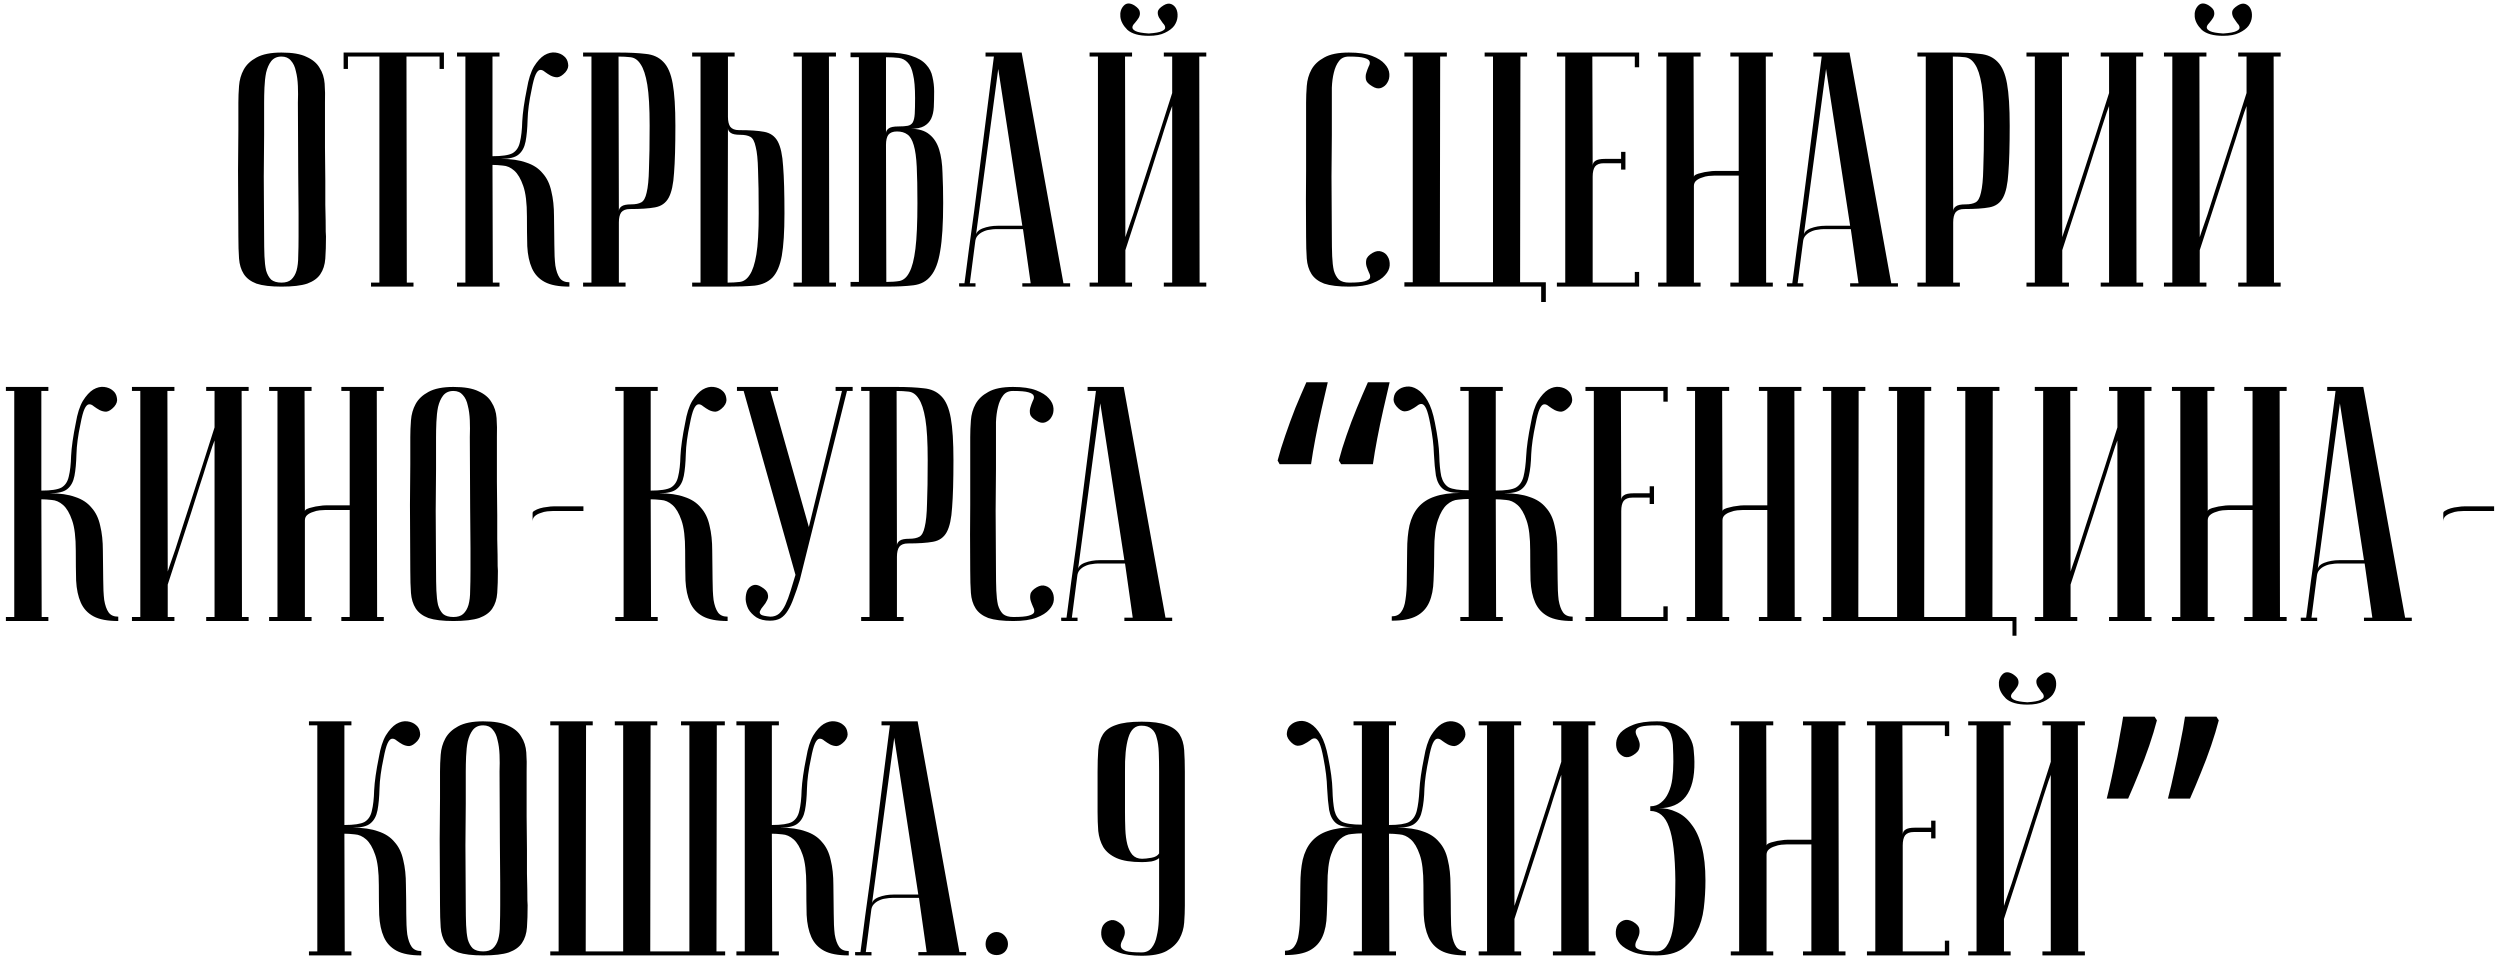 <?xml version="1.0" encoding="UTF-8"?> <svg xmlns="http://www.w3.org/2000/svg" width="314" height="121" viewBox="0 0 314 121" fill="none"> <path d="M29.939 29.7C29.911 26.34 29.897 23.582 29.897 21.426C29.925 19.27 29.939 17.562 29.939 16.302V12.9C29.939 12.228 29.967 11.528 30.023 10.8C30.079 10.044 30.275 9.358 30.611 8.742C30.947 8.126 31.479 7.622 32.207 7.23C32.963 6.81 34.013 6.6 35.357 6.6C36.729 6.6 37.779 6.782 38.507 7.146C39.263 7.482 39.809 7.944 40.145 8.532C40.509 9.092 40.719 9.75 40.775 10.506C40.831 11.262 40.845 12.06 40.817 12.9C40.817 15.028 40.817 16.904 40.817 18.528C40.845 20.124 40.859 21.524 40.859 22.728C40.859 23.904 40.859 24.898 40.859 25.71C40.887 26.522 40.901 27.18 40.901 27.684C40.901 28.888 40.915 29.56 40.943 29.7C40.943 30.764 40.915 31.688 40.859 32.472C40.803 33.256 40.593 33.914 40.229 34.446C39.893 34.95 39.347 35.342 38.591 35.622C37.835 35.874 36.757 36 35.357 36C34.013 36 32.963 35.874 32.207 35.622C31.479 35.342 30.947 34.936 30.611 34.404C30.275 33.872 30.079 33.228 30.023 32.472C29.967 31.688 29.939 30.764 29.939 29.7ZM33.173 29.7C33.173 30.624 33.187 31.45 33.215 32.178C33.243 32.878 33.313 33.48 33.425 33.984C33.565 34.46 33.775 34.838 34.055 35.118C34.363 35.37 34.797 35.496 35.357 35.496C35.889 35.496 36.295 35.37 36.575 35.118C36.883 34.838 37.107 34.46 37.247 33.984C37.387 33.48 37.457 32.878 37.457 32.178C37.485 31.45 37.499 30.624 37.499 29.7V26.844C37.499 25.668 37.485 23.988 37.457 21.804C37.457 19.592 37.443 16.624 37.415 12.9C37.443 12.172 37.443 11.472 37.415 10.8C37.387 10.1 37.303 9.484 37.163 8.952C37.051 8.392 36.841 7.944 36.533 7.608C36.253 7.272 35.861 7.104 35.357 7.104C34.797 7.104 34.363 7.3 34.055 7.692C33.775 8.056 33.565 8.532 33.425 9.12C33.313 9.68 33.243 10.31 33.215 11.01C33.187 11.682 33.173 12.312 33.173 12.9V16.932C33.173 18.304 33.159 20.054 33.131 22.182C33.131 24.282 33.145 26.788 33.173 29.7ZM55.757 6.6V8.658H55.211V7.104H51.053L51.095 35.496H51.935V36H46.601V35.496H47.651V7.104H43.703V8.658H43.157V6.6H55.757ZM66.182 11.136C66.378 9.96 66.672 9.036 67.064 8.364C67.484 7.692 67.918 7.216 68.366 6.936C68.842 6.656 69.304 6.544 69.752 6.6C70.2 6.656 70.564 6.81 70.844 7.062C71.124 7.286 71.292 7.594 71.348 7.986C71.432 8.35 71.32 8.714 71.012 9.078C70.648 9.47 70.312 9.68 70.004 9.708C69.724 9.708 69.444 9.638 69.164 9.498C68.912 9.358 68.674 9.204 68.45 9.036C68.226 8.84 68.016 8.756 67.82 8.784C67.624 8.812 67.442 9.008 67.274 9.372C67.106 9.736 66.938 10.366 66.77 11.262C66.462 12.69 66.294 13.95 66.266 15.042C66.238 16.134 66.154 17.044 66.014 17.772C65.874 18.5 65.58 19.046 65.132 19.41C64.712 19.774 63.97 19.956 62.906 19.956C64.194 19.956 65.258 20.11 66.098 20.418C66.966 20.698 67.652 21.146 68.156 21.762C68.688 22.35 69.052 23.106 69.248 24.03C69.472 24.926 69.584 25.976 69.584 27.18C69.612 28.524 69.626 29.714 69.626 30.75C69.626 31.786 69.668 32.654 69.752 33.354C69.864 34.026 70.046 34.544 70.298 34.908C70.55 35.272 70.956 35.454 71.516 35.454V36C70.172 36 69.136 35.804 68.408 35.412C67.68 35.02 67.148 34.446 66.812 33.69C66.476 32.934 66.28 32.01 66.224 30.918C66.196 29.826 66.182 28.58 66.182 27.18C66.182 25.5 66.028 24.226 65.72 23.358C65.412 22.462 65.034 21.818 64.586 21.426C64.138 21.034 63.662 20.824 63.158 20.796C62.654 20.74 62.22 20.712 61.856 20.712L61.898 35.496H62.738V36H57.404V35.496H58.454V7.104H57.404V6.6H62.738V7.104H61.856V19.62C63.06 19.62 63.9 19.494 64.376 19.242C64.852 18.962 65.16 18.5 65.3 17.856C65.468 17.184 65.566 16.316 65.594 15.252C65.65 14.16 65.846 12.788 66.182 11.136ZM77.688 7.104L77.73 26.508C77.73 26.284 77.842 26.088 78.066 25.92C78.29 25.752 78.696 25.668 79.284 25.668C79.816 25.668 80.236 25.584 80.544 25.416C80.852 25.248 81.076 24.842 81.216 24.198C81.384 23.526 81.482 22.532 81.51 21.216C81.566 19.9 81.594 18.094 81.594 15.798C81.594 13.53 81.496 11.808 81.3 10.632C81.104 9.456 80.824 8.602 80.46 8.07C80.124 7.538 79.704 7.244 79.2 7.188C78.724 7.132 78.22 7.104 77.688 7.104ZM77.688 6.6C79.032 6.6 80.166 6.656 81.09 6.768C82.014 6.852 82.756 7.188 83.316 7.776C83.876 8.336 84.268 9.246 84.492 10.506C84.716 11.738 84.828 13.502 84.828 15.798C84.828 18.346 84.772 20.32 84.66 21.72C84.576 23.12 84.352 24.156 83.988 24.828C83.624 25.5 83.05 25.906 82.266 26.046C81.51 26.186 80.46 26.256 79.116 26.256C78.612 26.256 78.248 26.396 78.024 26.676C77.828 26.956 77.73 27.376 77.73 27.936V35.496H78.57V36H73.236V35.496H74.286V7.104H73.236V6.6H77.688ZM99.662 7.104V6.6H104.996V7.104H104.114L104.156 35.496H104.996V36H99.662V35.496H100.712V7.104H99.662ZM86.936 36V35.496H87.986V7.104H86.936V6.6H92.269V7.104H91.43V14.664C91.43 15.224 91.528 15.644 91.724 15.924C91.948 16.204 92.311 16.344 92.816 16.344C94.159 16.344 95.21 16.414 95.966 16.554C96.749 16.694 97.323 17.1 97.688 17.772C98.052 18.444 98.275 19.48 98.359 20.88C98.472 22.28 98.528 24.254 98.528 26.802C98.528 29.098 98.415 30.876 98.192 32.136C97.968 33.368 97.576 34.278 97.016 34.866C96.456 35.426 95.713 35.762 94.79 35.874C93.865 35.958 92.731 36 91.388 36H86.936ZM91.388 35.496C91.919 35.496 92.424 35.468 92.9 35.412C93.403 35.356 93.823 35.062 94.159 34.53C94.523 33.998 94.803 33.144 94.999 31.968C95.195 30.792 95.293 29.07 95.293 26.802C95.293 24.506 95.266 22.7 95.21 21.384C95.181 20.068 95.084 19.088 94.915 18.444C94.775 17.772 94.552 17.352 94.243 17.184C93.936 17.016 93.516 16.932 92.984 16.932C92.395 16.932 91.99 16.848 91.766 16.68C91.541 16.512 91.43 16.316 91.43 16.092L91.388 35.496ZM111.322 35.412C111.966 35.412 112.526 35.37 113.002 35.286C113.506 35.174 113.912 34.81 114.22 34.194C114.556 33.578 114.808 32.598 114.976 31.254C115.144 29.91 115.228 27.992 115.228 25.5C115.228 23.624 115.2 22.112 115.144 20.964C115.088 19.788 114.962 18.878 114.766 18.234C114.57 17.562 114.304 17.114 113.968 16.89C113.632 16.638 113.198 16.512 112.666 16.512C112.162 16.512 111.798 16.652 111.574 16.932C111.378 17.212 111.28 17.632 111.28 18.192L111.322 35.412ZM106.828 6.6H111.28C112.624 6.6 113.688 6.74 114.472 7.02C115.284 7.272 115.9 7.636 116.32 8.112C116.74 8.56 117.006 9.078 117.118 9.666C117.258 10.254 117.328 10.856 117.328 11.472C117.328 12.2 117.314 12.858 117.286 13.446C117.258 14.006 117.146 14.496 116.95 14.916C116.754 15.308 116.46 15.616 116.068 15.84C115.676 16.064 115.116 16.176 114.388 16.176C115.396 16.176 116.18 16.414 116.74 16.89C117.3 17.338 117.706 17.968 117.958 18.78C118.21 19.592 118.35 20.572 118.378 21.72C118.434 22.868 118.462 24.128 118.462 25.5C118.462 28.104 118.336 30.12 118.084 31.548C117.86 32.948 117.468 33.984 116.908 34.656C116.376 35.328 115.648 35.72 114.724 35.832C113.828 35.944 112.694 36 111.322 36H106.828V35.412H107.878V7.188H106.828V6.6ZM111.28 16.722C111.28 16.498 111.392 16.302 111.616 16.134C111.84 15.966 112.246 15.882 112.834 15.882C113.338 15.882 113.73 15.854 114.01 15.798C114.29 15.742 114.5 15.602 114.64 15.378C114.78 15.126 114.864 14.762 114.892 14.286C114.92 13.81 114.934 13.152 114.934 12.312C114.934 11.024 114.85 10.044 114.682 9.372C114.542 8.672 114.318 8.168 114.01 7.86C113.702 7.524 113.324 7.328 112.876 7.272C112.428 7.216 111.896 7.188 111.28 7.188V16.722ZM128.403 28.356L125.379 8.658L122.565 29.658C122.565 29.238 122.845 28.916 123.405 28.692C123.993 28.468 124.623 28.356 125.295 28.356H128.403ZM128.487 28.776H125.127C124.875 28.776 124.595 28.804 124.287 28.86C124.007 28.888 123.727 28.972 123.447 29.112C123.195 29.224 122.971 29.392 122.775 29.616C122.607 29.812 122.509 30.078 122.481 30.414L121.809 35.58H122.523V36C122.439 36 122.271 36 122.019 36C121.795 36 121.571 36 121.347 36C121.123 36 120.927 36 120.759 36C120.563 36 120.465 35.986 120.465 35.958V35.58H121.137C121.137 35.552 121.193 35.132 121.305 34.32C121.417 33.48 121.557 32.402 121.725 31.086C121.921 29.742 122.131 28.216 122.355 26.508C122.579 24.8 122.803 23.064 123.027 21.3C123.559 17.128 124.161 12.396 124.833 7.104H123.783V6.6H128.319L133.569 35.58H134.409V36H128.403V35.58H129.453L128.487 28.776ZM144.286 4.206C145.098 4.15 145.644 4.052 145.924 3.912C146.232 3.772 146.372 3.618 146.344 3.45C146.344 3.282 146.246 3.1 146.05 2.904C145.882 2.68 145.728 2.456 145.588 2.232C145.448 1.98 145.392 1.728 145.42 1.476C145.448 1.224 145.686 0.958 146.134 0.678C146.498 0.454 146.82 0.398 147.1 0.51C147.38 0.622 147.59 0.818 147.73 1.098C147.87 1.378 147.926 1.714 147.898 2.106C147.87 2.498 147.73 2.876 147.478 3.24C147.226 3.576 146.834 3.87 146.302 4.122C145.798 4.374 145.126 4.5 144.286 4.5C143.054 4.5 142.158 4.248 141.598 3.744C141.066 3.212 140.772 2.666 140.716 2.106C140.66 1.546 140.8 1.084 141.136 0.72C141.472 0.356 141.92 0.342 142.48 0.678C142.9 0.958 143.124 1.224 143.152 1.476C143.208 1.728 143.166 1.98 143.026 2.232C142.886 2.456 142.718 2.68 142.522 2.904C142.326 3.1 142.228 3.282 142.228 3.45C142.228 3.618 142.368 3.772 142.648 3.912C142.928 4.052 143.474 4.15 144.286 4.206ZM147.226 13.32C147.226 13.32 147.128 13.586 146.932 14.118C146.764 14.622 146.54 15.308 146.26 16.176C146.008 17.016 145.7 17.982 145.336 19.074C145 20.166 144.65 21.272 144.286 22.392C143.418 25.052 142.438 28.062 141.346 31.422V35.496H142.186V36H136.852V35.496H137.902V7.104H136.852V6.6H142.186V7.104H141.304L141.346 29.784C141.346 29.784 141.43 29.532 141.598 29.028C141.794 28.496 142.032 27.81 142.312 26.97C142.592 26.102 142.9 25.136 143.236 24.072C143.6 22.98 143.964 21.86 144.328 20.712C145.196 18.052 146.162 15.042 147.226 11.682V7.104H146.176V6.6H151.51V7.104H150.628L150.67 35.496H151.51V36H146.176V35.496H147.226V13.32ZM169.463 35.496C170.387 35.496 171.031 35.44 171.395 35.328C171.787 35.216 172.011 35.076 172.067 34.908C172.123 34.712 172.081 34.488 171.941 34.236C171.829 33.984 171.731 33.732 171.647 33.48C171.563 33.2 171.549 32.92 171.605 32.64C171.661 32.332 171.927 32.038 172.403 31.758C172.795 31.534 173.159 31.478 173.495 31.59C173.859 31.702 174.125 31.912 174.293 32.22C174.489 32.528 174.573 32.906 174.545 33.354C174.517 33.774 174.321 34.18 173.957 34.572C173.621 34.964 173.089 35.3 172.361 35.58C171.633 35.86 170.667 36 169.463 36C168.119 36 167.069 35.874 166.313 35.622C165.585 35.342 165.053 34.936 164.717 34.404C164.381 33.872 164.185 33.228 164.129 32.472C164.073 31.688 164.045 30.764 164.045 29.7C164.017 26.34 164.017 23.582 164.045 21.426C164.045 19.27 164.045 17.562 164.045 16.302V12.9C164.045 12.228 164.073 11.528 164.129 10.8C164.185 10.044 164.381 9.358 164.717 8.742C165.053 8.126 165.585 7.622 166.313 7.23C167.041 6.81 168.077 6.6 169.421 6.6C170.625 6.6 171.591 6.74 172.319 7.02C173.047 7.3 173.579 7.636 173.915 8.028C174.279 8.42 174.475 8.84 174.503 9.288C174.531 9.708 174.447 10.072 174.251 10.38C174.083 10.688 173.817 10.912 173.453 11.052C173.117 11.164 172.753 11.094 172.361 10.842C171.885 10.562 171.619 10.282 171.563 10.002C171.507 9.694 171.521 9.414 171.605 9.162C171.689 8.882 171.787 8.616 171.899 8.364C172.039 8.112 172.081 7.902 172.025 7.734C171.969 7.538 171.745 7.384 171.353 7.272C170.989 7.16 170.345 7.104 169.421 7.104C168.861 7.104 168.441 7.3 168.161 7.692C167.881 8.056 167.671 8.532 167.531 9.12C167.391 9.68 167.307 10.31 167.279 11.01C167.279 11.682 167.279 12.312 167.279 12.9V16.932C167.279 18.304 167.265 20.054 167.237 22.182C167.237 24.282 167.251 26.788 167.279 29.7C167.279 30.624 167.293 31.45 167.321 32.178C167.349 32.878 167.419 33.48 167.531 33.984C167.671 34.46 167.881 34.838 168.161 35.118C168.469 35.37 168.903 35.496 169.463 35.496ZM176.391 36V35.454H177.441V7.104H176.391V6.6H181.725V7.104H180.885L180.843 35.454H187.521V7.104H186.471V6.6H191.805V7.104H190.965L190.923 35.454H194.157V37.932H193.569V36H176.391ZM205.877 6.6V8.448H205.331V7.104H199.997L200.039 20.838C200.039 20.558 200.151 20.348 200.375 20.208C200.599 20.04 201.005 19.956 201.593 19.956H203.609V19.074H204.155V21.3H203.609V20.502H201.425C200.921 20.502 200.557 20.642 200.333 20.922C200.137 21.202 200.039 21.622 200.039 22.182V35.496H205.331V34.152H205.877V36H195.545V35.496H196.595V7.104H195.545V6.6H205.877ZM218.382 22.056H215.316C215.148 22.056 214.91 22.07 214.602 22.098C214.322 22.126 214.042 22.196 213.762 22.308C213.482 22.392 213.244 22.518 213.048 22.686C212.852 22.854 212.754 23.078 212.754 23.358V35.496H213.594V36H208.26V35.496H209.31V7.104H208.26V6.6H213.594V7.104H212.712L212.754 22.224C212.754 22.112 212.838 22.014 213.006 21.93C213.174 21.846 213.398 21.776 213.678 21.72C213.958 21.636 214.252 21.58 214.56 21.552C214.868 21.496 215.176 21.468 215.484 21.468H218.382V7.104H217.332V6.6H222.666V7.104H221.784L221.826 35.496H222.666V36H217.332V35.496H218.382V22.056ZM232.377 28.356L229.353 8.658L226.539 29.658C226.539 29.238 226.819 28.916 227.379 28.692C227.967 28.468 228.597 28.356 229.269 28.356H232.377ZM232.461 28.776H229.101C228.849 28.776 228.569 28.804 228.261 28.86C227.981 28.888 227.701 28.972 227.421 29.112C227.169 29.224 226.945 29.392 226.749 29.616C226.581 29.812 226.483 30.078 226.455 30.414L225.783 35.58H226.497V36C226.413 36 226.245 36 225.993 36C225.769 36 225.545 36 225.321 36C225.097 36 224.901 36 224.733 36C224.537 36 224.439 35.986 224.439 35.958V35.58H225.111C225.111 35.552 225.167 35.132 225.279 34.32C225.391 33.48 225.531 32.402 225.699 31.086C225.895 29.742 226.105 28.216 226.329 26.508C226.553 24.8 226.777 23.064 227.001 21.3C227.533 17.128 228.135 12.396 228.807 7.104H227.757V6.6H232.293L237.543 35.58H238.383V36H232.377V35.58H233.427L232.461 28.776ZM245.278 7.104L245.32 26.508C245.32 26.284 245.432 26.088 245.656 25.92C245.88 25.752 246.286 25.668 246.874 25.668C247.406 25.668 247.826 25.584 248.134 25.416C248.442 25.248 248.666 24.842 248.806 24.198C248.974 23.526 249.072 22.532 249.1 21.216C249.156 19.9 249.184 18.094 249.184 15.798C249.184 13.53 249.086 11.808 248.89 10.632C248.694 9.456 248.414 8.602 248.05 8.07C247.714 7.538 247.294 7.244 246.79 7.188C246.314 7.132 245.81 7.104 245.278 7.104ZM245.278 6.6C246.622 6.6 247.756 6.656 248.68 6.768C249.604 6.852 250.346 7.188 250.906 7.776C251.466 8.336 251.858 9.246 252.082 10.506C252.306 11.738 252.418 13.502 252.418 15.798C252.418 18.346 252.362 20.32 252.25 21.72C252.166 23.12 251.942 24.156 251.578 24.828C251.214 25.5 250.64 25.906 249.856 26.046C249.1 26.186 248.05 26.256 246.706 26.256C246.202 26.256 245.838 26.396 245.614 26.676C245.418 26.956 245.32 27.376 245.32 27.936V35.496H246.16V36H240.826V35.496H241.876V7.104H240.826V6.6H245.278ZM264.899 13.32C264.899 13.32 264.801 13.586 264.605 14.118C264.437 14.622 264.213 15.308 263.933 16.176C263.681 17.016 263.373 17.982 263.009 19.074C262.673 20.166 262.323 21.272 261.959 22.392C261.091 25.052 260.111 28.062 259.019 31.422V35.496H259.859V36H254.525V35.496H255.575V7.104H254.525V6.6H259.859V7.104H258.977L259.019 29.784C259.019 29.784 259.103 29.532 259.271 29.028C259.467 28.496 259.705 27.81 259.985 26.97C260.265 26.102 260.573 25.136 260.909 24.072C261.273 22.98 261.637 21.86 262.001 20.712C262.869 18.052 263.835 15.042 264.899 11.682V7.104H263.849V6.6H269.183V7.104H268.301L268.343 35.496H269.183V36H263.849V35.496H264.899V13.32ZM279.227 4.206C280.039 4.15 280.585 4.052 280.865 3.912C281.173 3.772 281.313 3.618 281.285 3.45C281.285 3.282 281.187 3.1 280.991 2.904C280.823 2.68 280.669 2.456 280.529 2.232C280.389 1.98 280.333 1.728 280.361 1.476C280.389 1.224 280.627 0.958 281.075 0.678C281.439 0.454 281.761 0.398 282.041 0.51C282.321 0.622 282.531 0.818 282.671 1.098C282.811 1.378 282.867 1.714 282.839 2.106C282.811 2.498 282.671 2.876 282.419 3.24C282.167 3.576 281.775 3.87 281.243 4.122C280.739 4.374 280.067 4.5 279.227 4.5C277.995 4.5 277.099 4.248 276.539 3.744C276.007 3.212 275.713 2.666 275.657 2.106C275.601 1.546 275.741 1.084 276.077 0.72C276.413 0.356 276.861 0.342 277.421 0.678C277.841 0.958 278.065 1.224 278.093 1.476C278.149 1.728 278.107 1.98 277.967 2.232C277.827 2.456 277.659 2.68 277.463 2.904C277.267 3.1 277.169 3.282 277.169 3.45C277.169 3.618 277.309 3.772 277.589 3.912C277.869 4.052 278.415 4.15 279.227 4.206ZM282.167 13.32C282.167 13.32 282.069 13.586 281.873 14.118C281.705 14.622 281.481 15.308 281.201 16.176C280.949 17.016 280.641 17.982 280.277 19.074C279.941 20.166 279.591 21.272 279.227 22.392C278.359 25.052 277.379 28.062 276.287 31.422V35.496H277.127V36H271.793V35.496H272.843V7.104H271.793V6.6H277.127V7.104H276.245L276.287 29.784C276.287 29.784 276.371 29.532 276.539 29.028C276.735 28.496 276.973 27.81 277.253 26.97C277.533 26.102 277.841 25.136 278.177 24.072C278.541 22.98 278.905 21.86 279.269 20.712C280.137 18.052 281.103 15.042 282.167 11.682V7.104H281.117V6.6H286.451V7.104H285.569L285.611 35.496H286.451V36H281.117V35.496H282.167V13.32ZM9.519 53.136C9.715 51.96 10.009 51.036 10.401 50.364C10.821 49.692 11.255 49.216 11.703 48.936C12.179 48.656 12.641 48.544 13.089 48.6C13.537 48.656 13.901 48.81 14.181 49.062C14.461 49.286 14.629 49.594 14.685 49.986C14.769 50.35 14.657 50.714 14.349 51.078C13.985 51.47 13.649 51.68 13.341 51.708C13.061 51.708 12.781 51.638 12.501 51.498C12.249 51.358 12.011 51.204 11.787 51.036C11.563 50.84 11.353 50.756 11.157 50.784C10.961 50.812 10.779 51.008 10.611 51.372C10.443 51.736 10.275 52.366 10.107 53.262C9.799 54.69 9.631 55.95 9.603 57.042C9.575 58.134 9.491 59.044 9.351 59.772C9.211 60.5 8.917 61.046 8.469 61.41C8.049 61.774 7.307 61.956 6.243 61.956C7.531 61.956 8.595 62.11 9.435 62.418C10.303 62.698 10.989 63.146 11.493 63.762C12.025 64.35 12.389 65.106 12.585 66.03C12.809 66.926 12.921 67.976 12.921 69.18C12.949 70.524 12.963 71.714 12.963 72.75C12.963 73.786 13.005 74.654 13.089 75.354C13.201 76.026 13.383 76.544 13.635 76.908C13.887 77.272 14.293 77.454 14.853 77.454V78C13.509 78 12.473 77.804 11.745 77.412C11.017 77.02 10.485 76.446 10.149 75.69C9.813 74.934 9.617 74.01 9.561 72.918C9.533 71.826 9.519 70.58 9.519 69.18C9.519 67.5 9.365 66.226 9.057 65.358C8.749 64.462 8.371 63.818 7.923 63.426C7.475 63.034 6.999 62.824 6.495 62.796C5.991 62.74 5.557 62.712 5.193 62.712L5.235 77.496H6.075V78H0.741V77.496H1.791V49.104H0.741V48.6H6.075V49.104H5.193V61.62C6.397 61.62 7.237 61.494 7.713 61.242C8.189 60.962 8.497 60.5 8.637 59.856C8.805 59.184 8.903 58.316 8.931 57.252C8.987 56.16 9.183 54.788 9.519 53.136ZM26.947 55.32C26.947 55.32 26.849 55.586 26.653 56.118C26.485 56.622 26.261 57.308 25.981 58.176C25.729 59.016 25.421 59.982 25.057 61.074C24.721 62.166 24.371 63.272 24.007 64.392C23.139 67.052 22.159 70.062 21.067 73.422V77.496H21.907V78H16.573V77.496H17.623V49.104H16.573V48.6H21.907V49.104H21.025L21.067 71.784C21.067 71.784 21.151 71.532 21.319 71.028C21.515 70.496 21.753 69.81 22.033 68.97C22.313 68.102 22.621 67.136 22.957 66.072C23.321 64.98 23.685 63.86 24.049 62.712C24.917 60.052 25.883 57.042 26.947 53.682V49.104H25.897V48.6H31.231V49.104H30.349L30.391 77.496H31.231V78H25.897V77.496H26.947V55.32ZM43.922 64.056H40.856C40.688 64.056 40.45 64.07 40.142 64.098C39.862 64.126 39.582 64.196 39.302 64.308C39.022 64.392 38.784 64.518 38.588 64.686C38.392 64.854 38.294 65.078 38.294 65.358V77.496H39.134V78H33.8V77.496H34.85V49.104H33.8V48.6H39.134V49.104H38.252L38.294 64.224C38.294 64.112 38.378 64.014 38.546 63.93C38.714 63.846 38.938 63.776 39.218 63.72C39.498 63.636 39.792 63.58 40.1 63.552C40.408 63.496 40.716 63.468 41.024 63.468H43.922V49.104H42.872V48.6H48.206V49.104H47.324L47.366 77.496H48.206V78H42.872V77.496H43.922V64.056ZM51.533 71.7C51.505 68.34 51.491 65.582 51.491 63.426C51.519 61.27 51.533 59.562 51.533 58.302V54.9C51.533 54.228 51.561 53.528 51.617 52.8C51.673 52.044 51.869 51.358 52.205 50.742C52.541 50.126 53.073 49.622 53.801 49.23C54.557 48.81 55.607 48.6 56.951 48.6C58.323 48.6 59.373 48.782 60.101 49.146C60.857 49.482 61.403 49.944 61.739 50.532C62.103 51.092 62.313 51.75 62.369 52.506C62.425 53.262 62.439 54.06 62.411 54.9C62.411 57.028 62.411 58.904 62.411 60.528C62.439 62.124 62.453 63.524 62.453 64.728C62.453 65.904 62.453 66.898 62.453 67.71C62.481 68.522 62.495 69.18 62.495 69.684C62.495 70.888 62.509 71.56 62.537 71.7C62.537 72.764 62.509 73.688 62.453 74.472C62.397 75.256 62.187 75.914 61.823 76.446C61.487 76.95 60.941 77.342 60.185 77.622C59.429 77.874 58.351 78 56.951 78C55.607 78 54.557 77.874 53.801 77.622C53.073 77.342 52.541 76.936 52.205 76.404C51.869 75.872 51.673 75.228 51.617 74.472C51.561 73.688 51.533 72.764 51.533 71.7ZM54.767 71.7C54.767 72.624 54.781 73.45 54.809 74.178C54.837 74.878 54.907 75.48 55.019 75.984C55.159 76.46 55.369 76.838 55.649 77.118C55.957 77.37 56.391 77.496 56.951 77.496C57.483 77.496 57.889 77.37 58.169 77.118C58.477 76.838 58.701 76.46 58.841 75.984C58.981 75.48 59.051 74.878 59.051 74.178C59.079 73.45 59.093 72.624 59.093 71.7V68.844C59.093 67.668 59.079 65.988 59.051 63.804C59.051 61.592 59.037 58.624 59.009 54.9C59.037 54.172 59.037 53.472 59.009 52.8C58.981 52.1 58.897 51.484 58.757 50.952C58.645 50.392 58.435 49.944 58.127 49.608C57.847 49.272 57.455 49.104 56.951 49.104C56.391 49.104 55.957 49.3 55.649 49.692C55.369 50.056 55.159 50.532 55.019 51.12C54.907 51.68 54.837 52.31 54.809 53.01C54.781 53.682 54.767 54.312 54.767 54.9V58.932C54.767 60.304 54.753 62.054 54.725 64.182C54.725 66.282 54.739 68.788 54.767 71.7ZM66.894 64.434C66.894 64.322 66.978 64.224 67.146 64.14C67.314 64.028 67.538 63.93 67.818 63.846C68.098 63.762 68.392 63.706 68.7 63.678C69.008 63.622 69.316 63.594 69.624 63.594H71.472H73.278V64.182H69.456C69.288 64.182 69.05 64.196 68.742 64.224C68.462 64.252 68.182 64.322 67.902 64.434C67.622 64.518 67.384 64.644 67.188 64.812C66.992 64.98 66.894 65.204 66.894 65.484V64.434ZM86.054 53.136C86.25 51.96 86.544 51.036 86.936 50.364C87.356 49.692 87.79 49.216 88.238 48.936C88.714 48.656 89.176 48.544 89.624 48.6C90.072 48.656 90.436 48.81 90.716 49.062C90.996 49.286 91.164 49.594 91.22 49.986C91.304 50.35 91.192 50.714 90.884 51.078C90.52 51.47 90.184 51.68 89.876 51.708C89.596 51.708 89.316 51.638 89.036 51.498C88.784 51.358 88.546 51.204 88.322 51.036C88.098 50.84 87.888 50.756 87.692 50.784C87.496 50.812 87.314 51.008 87.146 51.372C86.978 51.736 86.81 52.366 86.642 53.262C86.334 54.69 86.166 55.95 86.138 57.042C86.11 58.134 86.026 59.044 85.886 59.772C85.746 60.5 85.452 61.046 85.004 61.41C84.584 61.774 83.842 61.956 82.778 61.956C84.066 61.956 85.13 62.11 85.97 62.418C86.838 62.698 87.524 63.146 88.028 63.762C88.56 64.35 88.924 65.106 89.12 66.03C89.344 66.926 89.456 67.976 89.456 69.18C89.484 70.524 89.498 71.714 89.498 72.75C89.498 73.786 89.54 74.654 89.624 75.354C89.736 76.026 89.918 76.544 90.17 76.908C90.422 77.272 90.828 77.454 91.388 77.454V78C90.044 78 89.008 77.804 88.28 77.412C87.552 77.02 87.02 76.446 86.684 75.69C86.348 74.934 86.152 74.01 86.096 72.918C86.068 71.826 86.054 70.58 86.054 69.18C86.054 67.5 85.9 66.226 85.592 65.358C85.284 64.462 84.906 63.818 84.458 63.426C84.01 63.034 83.534 62.824 83.03 62.796C82.526 62.74 82.092 62.712 81.728 62.712L81.77 77.496H82.61V78H77.276V77.496H78.326V49.104H77.276V48.6H82.61V49.104H81.728V61.62C82.932 61.62 83.772 61.494 84.248 61.242C84.724 60.962 85.032 60.5 85.172 59.856C85.34 59.184 85.438 58.316 85.466 57.252C85.522 56.16 85.718 54.788 86.054 53.136ZM96.762 77.454C97.182 77.454 97.546 77.328 97.854 77.076C98.162 76.796 98.428 76.418 98.652 75.942C98.876 75.466 99.086 74.906 99.282 74.262C99.478 73.618 99.688 72.932 99.912 72.204L93.402 49.104H92.562V48.6H97.728V49.104H96.762L101.592 66.198L105.75 49.104H104.952V48.6H107.094V49.104H106.38L100.458 72.834C100.206 73.674 99.954 74.416 99.702 75.06C99.478 75.704 99.226 76.25 98.946 76.698C98.694 77.118 98.386 77.44 98.022 77.664C97.658 77.86 97.224 77.958 96.72 77.958C96.02 77.958 95.446 77.818 94.998 77.538C94.55 77.23 94.214 76.88 93.99 76.488C93.794 76.096 93.682 75.69 93.654 75.27C93.654 74.822 93.724 74.444 93.864 74.136C94.032 73.828 94.27 73.618 94.578 73.506C94.886 73.394 95.236 73.464 95.628 73.716C96.104 73.996 96.37 74.29 96.426 74.598C96.51 74.878 96.482 75.144 96.342 75.396C96.23 75.648 96.076 75.886 95.88 76.11C95.684 76.334 95.544 76.544 95.46 76.74C95.376 76.908 95.418 77.062 95.586 77.202C95.754 77.314 96.146 77.398 96.762 77.454ZM112.613 49.104L112.655 68.508C112.655 68.284 112.767 68.088 112.991 67.92C113.215 67.752 113.621 67.668 114.209 67.668C114.741 67.668 115.161 67.584 115.469 67.416C115.777 67.248 116.001 66.842 116.141 66.198C116.309 65.526 116.407 64.532 116.435 63.216C116.491 61.9 116.519 60.094 116.519 57.798C116.519 55.53 116.421 53.808 116.225 52.632C116.029 51.456 115.749 50.602 115.385 50.07C115.049 49.538 114.629 49.244 114.125 49.188C113.649 49.132 113.145 49.104 112.613 49.104ZM112.613 48.6C113.957 48.6 115.091 48.656 116.015 48.768C116.939 48.852 117.681 49.188 118.241 49.776C118.801 50.336 119.193 51.246 119.417 52.506C119.641 53.738 119.753 55.502 119.753 57.798C119.753 60.346 119.697 62.32 119.585 63.72C119.501 65.12 119.277 66.156 118.913 66.828C118.549 67.5 117.975 67.906 117.191 68.046C116.435 68.186 115.385 68.256 114.041 68.256C113.537 68.256 113.173 68.396 112.949 68.676C112.753 68.956 112.655 69.376 112.655 69.936V77.496H113.495V78H108.161V77.496H109.211V49.104H108.161V48.6H112.613ZM127.278 77.496C128.202 77.496 128.846 77.44 129.21 77.328C129.602 77.216 129.826 77.076 129.882 76.908C129.938 76.712 129.896 76.488 129.756 76.236C129.644 75.984 129.546 75.732 129.462 75.48C129.378 75.2 129.364 74.92 129.42 74.64C129.476 74.332 129.742 74.038 130.218 73.758C130.61 73.534 130.974 73.478 131.31 73.59C131.674 73.702 131.94 73.912 132.108 74.22C132.304 74.528 132.388 74.906 132.36 75.354C132.332 75.774 132.136 76.18 131.772 76.572C131.436 76.964 130.904 77.3 130.176 77.58C129.448 77.86 128.482 78 127.278 78C125.934 78 124.884 77.874 124.128 77.622C123.4 77.342 122.868 76.936 122.532 76.404C122.196 75.872 122 75.228 121.944 74.472C121.888 73.688 121.86 72.764 121.86 71.7C121.832 68.34 121.832 65.582 121.86 63.426C121.86 61.27 121.86 59.562 121.86 58.302V54.9C121.86 54.228 121.888 53.528 121.944 52.8C122 52.044 122.196 51.358 122.532 50.742C122.868 50.126 123.4 49.622 124.128 49.23C124.856 48.81 125.892 48.6 127.236 48.6C128.44 48.6 129.406 48.74 130.134 49.02C130.862 49.3 131.394 49.636 131.73 50.028C132.094 50.42 132.29 50.84 132.318 51.288C132.346 51.708 132.262 52.072 132.066 52.38C131.898 52.688 131.632 52.912 131.268 53.052C130.932 53.164 130.568 53.094 130.176 52.842C129.7 52.562 129.434 52.282 129.378 52.002C129.322 51.694 129.336 51.414 129.42 51.162C129.504 50.882 129.602 50.616 129.714 50.364C129.854 50.112 129.896 49.902 129.84 49.734C129.784 49.538 129.56 49.384 129.168 49.272C128.804 49.16 128.16 49.104 127.236 49.104C126.676 49.104 126.256 49.3 125.976 49.692C125.696 50.056 125.486 50.532 125.346 51.12C125.206 51.68 125.122 52.31 125.094 53.01C125.094 53.682 125.094 54.312 125.094 54.9V58.932C125.094 60.304 125.08 62.054 125.052 64.182C125.052 66.282 125.066 68.788 125.094 71.7C125.094 72.624 125.108 73.45 125.136 74.178C125.164 74.878 125.234 75.48 125.346 75.984C125.486 76.46 125.696 76.838 125.976 77.118C126.284 77.37 126.718 77.496 127.278 77.496ZM141.22 70.356L138.196 50.658L135.382 71.658C135.382 71.238 135.662 70.916 136.222 70.692C136.81 70.468 137.44 70.356 138.112 70.356H141.22ZM141.304 70.776H137.944C137.692 70.776 137.412 70.804 137.104 70.86C136.824 70.888 136.544 70.972 136.264 71.112C136.012 71.224 135.788 71.392 135.592 71.616C135.424 71.812 135.326 72.078 135.298 72.414L134.626 77.58H135.34V78C135.256 78 135.088 78 134.836 78C134.612 78 134.388 78 134.164 78C133.94 78 133.744 78 133.576 78C133.38 78 133.282 77.986 133.282 77.958V77.58H133.954C133.954 77.552 134.01 77.132 134.122 76.32C134.234 75.48 134.374 74.402 134.542 73.086C134.738 71.742 134.948 70.216 135.172 68.508C135.396 66.8 135.62 65.064 135.844 63.3C136.376 59.128 136.978 54.396 137.65 49.104H136.6V48.6H141.136L146.386 77.58H147.226V78H141.22V77.58H142.27L141.304 70.776ZM174.538 48.012C174.286 49.076 174.02 50.224 173.74 51.456C173.46 52.688 173.208 53.892 172.984 55.068C172.76 56.244 172.578 57.322 172.438 58.302H168.448L168.154 57.84C168.406 56.86 168.728 55.81 169.12 54.69C169.512 53.542 169.946 52.394 170.422 51.246C170.898 50.098 171.36 49.02 171.808 48.012H174.538ZM166.768 48.012C166.516 49.076 166.25 50.224 165.97 51.456C165.69 52.688 165.438 53.892 165.214 55.068C164.99 56.244 164.808 57.322 164.668 58.302H160.72L160.468 57.84C160.72 56.86 161.042 55.81 161.434 54.69C161.826 53.542 162.246 52.394 162.694 51.246C163.17 50.098 163.632 49.02 164.08 48.012H166.768ZM187.91 77.496H188.75V78H183.416V77.496H184.466V62.67C184.102 62.67 183.668 62.698 183.164 62.754C182.66 62.782 182.184 62.992 181.736 63.384C181.288 63.776 180.91 64.42 180.602 65.316C180.294 66.184 180.14 67.458 180.14 69.138C180.14 70.538 180.112 71.784 180.056 72.876C180.028 73.968 179.846 74.892 179.51 75.648C179.174 76.404 178.642 76.978 177.914 77.37C177.186 77.762 176.15 77.958 174.806 77.958V77.412C175.338 77.412 175.73 77.23 175.982 76.866C176.262 76.502 176.444 75.984 176.528 75.312C176.64 74.612 176.696 73.744 176.696 72.708C176.696 71.672 176.71 70.482 176.738 69.138C176.738 67.934 176.836 66.884 177.032 65.988C177.256 65.064 177.62 64.308 178.124 63.72C178.656 63.104 179.342 62.656 180.182 62.376C181.05 62.068 182.128 61.914 183.416 61.914C182.352 61.914 181.61 61.732 181.19 61.368C180.77 61.004 180.49 60.458 180.35 59.73C180.238 59.002 180.154 58.092 180.098 57C180.07 55.908 179.916 54.648 179.636 53.22C179.468 52.324 179.3 51.694 179.132 51.33C178.964 50.966 178.782 50.77 178.586 50.742C178.39 50.714 178.18 50.798 177.956 50.994C177.732 51.162 177.48 51.316 177.2 51.456C176.948 51.596 176.668 51.666 176.36 51.666C176.052 51.638 175.73 51.428 175.394 51.036C175.086 50.672 174.974 50.308 175.058 49.944C175.114 49.552 175.282 49.244 175.562 49.02C175.842 48.768 176.206 48.614 176.654 48.558C177.102 48.502 177.55 48.614 177.998 48.894C178.474 49.174 178.908 49.65 179.3 50.322C179.692 50.994 180 51.918 180.224 53.094C180.56 54.746 180.742 56.118 180.77 57.21C180.798 58.274 180.882 59.142 181.022 59.814C181.19 60.458 181.498 60.92 181.946 61.2C182.422 61.452 183.262 61.578 184.466 61.578V49.104H183.416V48.6H188.75V49.104H187.868V61.62C189.072 61.62 189.912 61.494 190.388 61.242C190.864 60.962 191.186 60.5 191.354 59.856C191.522 59.184 191.634 58.316 191.69 57.252C191.746 56.16 191.942 54.788 192.278 53.136C192.474 51.96 192.768 51.036 193.16 50.364C193.58 49.692 194.014 49.216 194.462 48.936C194.938 48.656 195.4 48.544 195.848 48.6C196.296 48.656 196.66 48.81 196.94 49.062C197.22 49.286 197.388 49.594 197.444 49.986C197.528 50.35 197.416 50.714 197.108 51.078C196.744 51.47 196.408 51.68 196.1 51.708C195.82 51.708 195.54 51.638 195.26 51.498C195.008 51.358 194.77 51.204 194.546 51.036C194.322 50.84 194.112 50.756 193.916 50.784C193.72 50.812 193.538 51.008 193.37 51.372C193.202 51.736 193.034 52.366 192.866 53.262C192.558 54.69 192.376 55.95 192.32 57.042C192.292 58.134 192.194 59.044 192.026 59.772C191.886 60.5 191.592 61.046 191.144 61.41C190.724 61.774 189.982 61.956 188.918 61.956C190.206 61.956 191.27 62.11 192.11 62.418C192.978 62.698 193.664 63.146 194.168 63.762C194.7 64.35 195.064 65.106 195.26 66.03C195.484 66.926 195.596 67.976 195.596 69.18C195.624 70.524 195.638 71.714 195.638 72.75C195.638 73.786 195.68 74.654 195.764 75.354C195.876 76.026 196.058 76.544 196.31 76.908C196.562 77.272 196.968 77.454 197.528 77.454V78C196.184 78 195.148 77.804 194.42 77.412C193.692 77.02 193.16 76.446 192.824 75.69C192.488 74.934 192.292 74.01 192.236 72.918C192.208 71.826 192.194 70.58 192.194 69.18C192.194 67.5 192.04 66.226 191.732 65.358C191.424 64.462 191.046 63.818 190.598 63.426C190.15 63.034 189.674 62.824 189.17 62.796C188.666 62.74 188.232 62.712 187.868 62.712L187.91 77.496ZM209.466 48.6V50.448H208.92V49.104H203.586L203.628 62.838C203.628 62.558 203.74 62.348 203.964 62.208C204.188 62.04 204.594 61.956 205.182 61.956H207.198V61.074H207.744V63.3H207.198V62.502H205.014C204.51 62.502 204.146 62.642 203.922 62.922C203.726 63.202 203.628 63.622 203.628 64.182V77.496H208.92V76.152H209.466V78H199.134V77.496H200.184V49.104H199.134V48.6H209.466ZM221.971 64.056H218.905C218.737 64.056 218.499 64.07 218.191 64.098C217.911 64.126 217.631 64.196 217.351 64.308C217.071 64.392 216.833 64.518 216.637 64.686C216.441 64.854 216.343 65.078 216.343 65.358V77.496H217.183V78H211.849V77.496H212.899V49.104H211.849V48.6H217.183V49.104H216.301L216.343 64.224C216.343 64.112 216.427 64.014 216.595 63.93C216.763 63.846 216.987 63.776 217.267 63.72C217.547 63.636 217.841 63.58 218.149 63.552C218.457 63.496 218.765 63.468 219.073 63.468H221.971V49.104H220.921V48.6H226.255V49.104H225.373L225.415 77.496H226.255V78H220.921V77.496H221.971V64.056ZM228.952 78V77.496H230.002V49.104H228.952V48.6H234.286V49.104H233.446L233.404 77.496H238.276V49.104H237.226V48.6H242.56V49.104H241.72L241.678 77.496H246.844V49.104H245.794V48.6H251.128V49.104H250.288L250.246 77.496H253.27V79.848H252.766V78H228.952ZM265.945 55.32C265.945 55.32 265.847 55.586 265.651 56.118C265.483 56.622 265.259 57.308 264.979 58.176C264.727 59.016 264.419 59.982 264.055 61.074C263.719 62.166 263.369 63.272 263.005 64.392C262.137 67.052 261.157 70.062 260.065 73.422V77.496H260.905V78H255.571V77.496H256.621V49.104H255.571V48.6H260.905V49.104H260.023L260.065 71.784C260.065 71.784 260.149 71.532 260.317 71.028C260.513 70.496 260.751 69.81 261.031 68.97C261.311 68.102 261.619 67.136 261.955 66.072C262.319 64.98 262.683 63.86 263.047 62.712C263.915 60.052 264.881 57.042 265.945 53.682V49.104H264.895V48.6H270.229V49.104H269.347L269.389 77.496H270.229V78H264.895V77.496H265.945V55.32ZM282.92 64.056H279.854C279.686 64.056 279.448 64.07 279.14 64.098C278.86 64.126 278.58 64.196 278.3 64.308C278.02 64.392 277.782 64.518 277.586 64.686C277.39 64.854 277.292 65.078 277.292 65.358V77.496H278.132V78H272.798V77.496H273.848V49.104H272.798V48.6H278.132V49.104H277.25L277.292 64.224C277.292 64.112 277.376 64.014 277.544 63.93C277.712 63.846 277.936 63.776 278.216 63.72C278.496 63.636 278.79 63.58 279.098 63.552C279.406 63.496 279.714 63.468 280.022 63.468H282.92V49.104H281.87V48.6H287.204V49.104H286.322L286.364 77.496H287.204V78H281.87V77.496H282.92V64.056ZM296.915 70.356L293.891 50.658L291.077 71.658C291.077 71.238 291.357 70.916 291.917 70.692C292.505 70.468 293.135 70.356 293.807 70.356H296.915ZM296.999 70.776H293.639C293.387 70.776 293.107 70.804 292.799 70.86C292.519 70.888 292.239 70.972 291.959 71.112C291.707 71.224 291.483 71.392 291.287 71.616C291.119 71.812 291.021 72.078 290.993 72.414L290.321 77.58H291.035V78C290.951 78 290.783 78 290.531 78C290.307 78 290.083 78 289.859 78C289.635 78 289.439 78 289.271 78C289.075 78 288.977 77.986 288.977 77.958V77.58H289.649C289.649 77.552 289.705 77.132 289.817 76.32C289.929 75.48 290.069 74.402 290.237 73.086C290.433 71.742 290.643 70.216 290.867 68.508C291.091 66.8 291.315 65.064 291.539 63.3C292.071 59.128 292.673 54.396 293.345 49.104H292.295V48.6H296.831L302.081 77.58H302.921V78H296.915V77.58H297.965L296.999 70.776ZM306.876 64.434C306.876 64.322 306.96 64.224 307.128 64.14C307.296 64.028 307.52 63.93 307.8 63.846C308.08 63.762 308.374 63.706 308.682 63.678C308.99 63.622 309.298 63.594 309.606 63.594H311.454H313.26V64.182H309.438C309.27 64.182 309.032 64.196 308.724 64.224C308.444 64.252 308.164 64.322 307.884 64.434C307.604 64.518 307.366 64.644 307.17 64.812C306.974 64.98 306.876 65.204 306.876 65.484V64.434ZM47.582 95.136C47.778 93.96 48.072 93.036 48.464 92.364C48.884 91.692 49.318 91.216 49.766 90.936C50.242 90.656 50.704 90.544 51.152 90.6C51.6 90.656 51.964 90.81 52.244 91.062C52.524 91.286 52.692 91.594 52.748 91.986C52.832 92.35 52.72 92.714 52.412 93.078C52.048 93.47 51.712 93.68 51.404 93.708C51.124 93.708 50.844 93.638 50.564 93.498C50.312 93.358 50.074 93.204 49.85 93.036C49.626 92.84 49.416 92.756 49.22 92.784C49.024 92.812 48.842 93.008 48.674 93.372C48.506 93.736 48.338 94.366 48.17 95.262C47.862 96.69 47.694 97.95 47.666 99.042C47.638 100.134 47.554 101.044 47.414 101.772C47.274 102.5 46.98 103.046 46.532 103.41C46.112 103.774 45.37 103.956 44.306 103.956C45.594 103.956 46.658 104.11 47.498 104.418C48.366 104.698 49.052 105.146 49.556 105.762C50.088 106.35 50.452 107.106 50.648 108.03C50.872 108.926 50.984 109.976 50.984 111.18C51.012 112.524 51.026 113.714 51.026 114.75C51.026 115.786 51.068 116.654 51.152 117.354C51.264 118.026 51.446 118.544 51.698 118.908C51.95 119.272 52.356 119.454 52.916 119.454V120C51.572 120 50.536 119.804 49.808 119.412C49.08 119.02 48.548 118.446 48.212 117.69C47.876 116.934 47.68 116.01 47.624 114.918C47.596 113.826 47.582 112.58 47.582 111.18C47.582 109.5 47.428 108.226 47.12 107.358C46.812 106.462 46.434 105.818 45.986 105.426C45.538 105.034 45.062 104.824 44.558 104.796C44.054 104.74 43.62 104.712 43.256 104.712L43.298 119.496H44.138V120H38.804V119.496H39.854V91.104H38.804V90.6H44.138V91.104H43.256V103.62C44.46 103.62 45.3 103.494 45.776 103.242C46.252 102.962 46.56 102.5 46.7 101.856C46.868 101.184 46.966 100.316 46.994 99.252C47.05 98.16 47.246 96.788 47.582 95.136ZM55.266 113.7C55.238 110.34 55.224 107.582 55.224 105.426C55.252 103.27 55.266 101.562 55.266 100.302V96.9C55.266 96.228 55.294 95.528 55.35 94.8C55.406 94.044 55.602 93.358 55.938 92.742C56.274 92.126 56.806 91.622 57.534 91.23C58.29 90.81 59.34 90.6 60.684 90.6C62.056 90.6 63.106 90.782 63.834 91.146C64.59 91.482 65.136 91.944 65.472 92.532C65.836 93.092 66.046 93.75 66.102 94.506C66.158 95.262 66.172 96.06 66.144 96.9C66.144 99.028 66.144 100.904 66.144 102.528C66.172 104.124 66.186 105.524 66.186 106.728C66.186 107.904 66.186 108.898 66.186 109.71C66.214 110.522 66.228 111.18 66.228 111.684C66.228 112.888 66.242 113.56 66.27 113.7C66.27 114.764 66.242 115.688 66.186 116.472C66.13 117.256 65.92 117.914 65.556 118.446C65.22 118.95 64.674 119.342 63.918 119.622C63.162 119.874 62.084 120 60.684 120C59.34 120 58.29 119.874 57.534 119.622C56.806 119.342 56.274 118.936 55.938 118.404C55.602 117.872 55.406 117.228 55.35 116.472C55.294 115.688 55.266 114.764 55.266 113.7ZM58.5 113.7C58.5 114.624 58.514 115.45 58.542 116.178C58.57 116.878 58.64 117.48 58.752 117.984C58.892 118.46 59.102 118.838 59.382 119.118C59.69 119.37 60.124 119.496 60.684 119.496C61.216 119.496 61.622 119.37 61.902 119.118C62.21 118.838 62.434 118.46 62.574 117.984C62.714 117.48 62.784 116.878 62.784 116.178C62.812 115.45 62.826 114.624 62.826 113.7V110.844C62.826 109.668 62.812 107.988 62.784 105.804C62.784 103.592 62.77 100.624 62.742 96.9C62.77 96.172 62.77 95.472 62.742 94.8C62.714 94.1 62.63 93.484 62.49 92.952C62.378 92.392 62.168 91.944 61.86 91.608C61.58 91.272 61.188 91.104 60.684 91.104C60.124 91.104 59.69 91.3 59.382 91.692C59.102 92.056 58.892 92.532 58.752 93.12C58.64 93.68 58.57 94.31 58.542 95.01C58.514 95.682 58.5 96.312 58.5 96.9V100.932C58.5 102.304 58.486 104.054 58.458 106.182C58.458 108.282 58.472 110.788 58.5 113.7ZM78.27 119.496V91.104H77.22V90.6H82.554V91.104H81.714L81.672 119.496H86.586V91.104H85.536V90.6H91.038V91.104H90.03L89.988 119.496H91.08V120H69.114V119.496H70.164V91.104H69.114V90.6H74.448V91.104H73.608L73.566 119.496H78.27ZM101.271 95.136C101.467 93.96 101.761 93.036 102.153 92.364C102.573 91.692 103.007 91.216 103.455 90.936C103.931 90.656 104.393 90.544 104.841 90.6C105.289 90.656 105.653 90.81 105.933 91.062C106.213 91.286 106.381 91.594 106.437 91.986C106.521 92.35 106.409 92.714 106.101 93.078C105.737 93.47 105.401 93.68 105.093 93.708C104.813 93.708 104.533 93.638 104.253 93.498C104.001 93.358 103.763 93.204 103.539 93.036C103.315 92.84 103.105 92.756 102.909 92.784C102.713 92.812 102.531 93.008 102.363 93.372C102.195 93.736 102.027 94.366 101.859 95.262C101.551 96.69 101.383 97.95 101.355 99.042C101.327 100.134 101.243 101.044 101.103 101.772C100.963 102.5 100.669 103.046 100.221 103.41C99.801 103.774 99.059 103.956 97.995 103.956C99.283 103.956 100.347 104.11 101.187 104.418C102.055 104.698 102.741 105.146 103.245 105.762C103.777 106.35 104.141 107.106 104.337 108.03C104.561 108.926 104.673 109.976 104.673 111.18C104.701 112.524 104.715 113.714 104.715 114.75C104.715 115.786 104.757 116.654 104.841 117.354C104.953 118.026 105.135 118.544 105.387 118.908C105.639 119.272 106.045 119.454 106.605 119.454V120C105.261 120 104.225 119.804 103.497 119.412C102.769 119.02 102.237 118.446 101.901 117.69C101.565 116.934 101.369 116.01 101.313 114.918C101.285 113.826 101.271 112.58 101.271 111.18C101.271 109.5 101.117 108.226 100.809 107.358C100.501 106.462 100.123 105.818 99.675 105.426C99.227 105.034 98.751 104.824 98.247 104.796C97.743 104.74 97.309 104.712 96.945 104.712L96.987 119.496H97.827V120H92.493V119.496H93.543V91.104H92.493V90.6H97.827V91.104H96.945V103.62C98.149 103.62 98.989 103.494 99.465 103.242C99.941 102.962 100.249 102.5 100.389 101.856C100.557 101.184 100.655 100.316 100.683 99.252C100.739 98.16 100.935 96.788 101.271 95.136ZM115.339 112.356L112.315 92.658L109.501 113.658C109.501 113.238 109.781 112.916 110.341 112.692C110.929 112.468 111.559 112.356 112.231 112.356H115.339ZM115.423 112.776H112.063C111.811 112.776 111.531 112.804 111.223 112.86C110.943 112.888 110.663 112.972 110.383 113.112C110.131 113.224 109.907 113.392 109.711 113.616C109.543 113.812 109.445 114.078 109.417 114.414L108.745 119.58H109.459V120C109.375 120 109.207 120 108.955 120C108.731 120 108.507 120 108.283 120C108.059 120 107.863 120 107.695 120C107.499 120 107.401 119.986 107.401 119.958V119.58H108.073C108.073 119.552 108.129 119.132 108.241 118.32C108.353 117.48 108.493 116.402 108.661 115.086C108.857 113.742 109.067 112.216 109.291 110.508C109.515 108.8 109.739 107.064 109.963 105.3C110.495 101.128 111.097 96.396 111.769 91.104H110.719V90.6H115.255L120.505 119.58H121.345V120H115.339V119.58H116.389L115.423 112.776ZM123.788 118.572C123.788 118.18 123.914 117.83 124.166 117.522C124.446 117.214 124.782 117.06 125.174 117.06C125.566 117.06 125.902 117.214 126.182 117.522C126.462 117.83 126.602 118.18 126.602 118.572C126.602 118.964 126.462 119.3 126.182 119.58C125.902 119.832 125.566 119.958 125.174 119.958C124.782 119.958 124.446 119.832 124.166 119.58C123.914 119.3 123.788 118.964 123.788 118.572ZM145.583 107.778C145.359 107.974 145.037 108.114 144.617 108.198C144.197 108.254 143.805 108.282 143.441 108.282C142.069 108.282 141.005 108.114 140.249 107.778C139.493 107.442 138.933 106.98 138.569 106.392C138.233 105.804 138.023 105.132 137.939 104.376C137.883 103.62 137.855 102.822 137.855 101.982V96.942C137.855 95.906 137.883 94.996 137.939 94.212C137.995 93.428 138.191 92.77 138.527 92.238C138.863 91.706 139.409 91.314 140.165 91.062C140.921 90.782 141.999 90.642 143.399 90.642C144.743 90.642 145.779 90.782 146.507 91.062C147.263 91.314 147.809 91.706 148.145 92.238C148.481 92.77 148.677 93.428 148.733 94.212C148.789 94.996 148.817 95.906 148.817 96.942V110.34V113.742C148.817 114.414 148.789 115.128 148.733 115.884C148.677 116.612 148.481 117.284 148.145 117.9C147.809 118.516 147.263 119.034 146.507 119.454C145.779 119.846 144.743 120.042 143.399 120.042C142.195 120.042 141.229 119.902 140.501 119.622C139.773 119.342 139.227 119.006 138.863 118.614C138.527 118.222 138.345 117.816 138.317 117.396C138.289 116.948 138.359 116.57 138.527 116.262C138.723 115.954 138.989 115.744 139.325 115.632C139.689 115.492 140.067 115.548 140.459 115.8C140.907 116.08 141.159 116.374 141.215 116.682C141.299 116.962 141.299 117.242 141.215 117.522C141.131 117.774 141.019 118.026 140.879 118.278C140.767 118.53 140.739 118.754 140.795 118.95C140.851 119.146 141.061 119.314 141.425 119.454C141.817 119.566 142.475 119.622 143.399 119.622C143.931 119.622 144.351 119.426 144.659 119.034C144.967 118.642 145.177 118.152 145.289 117.564C145.429 116.976 145.513 116.346 145.541 115.674C145.569 114.974 145.583 114.33 145.583 113.742V107.778ZM145.583 107.19V106.434V96.942C145.583 96.018 145.569 95.206 145.541 94.506C145.513 93.778 145.429 93.176 145.289 92.7C145.177 92.196 144.967 91.818 144.659 91.566C144.351 91.286 143.931 91.146 143.399 91.146C142.587 91.118 142.027 91.622 141.719 92.658C141.411 93.666 141.271 95.094 141.299 96.942V101.982C141.299 102.738 141.313 103.466 141.341 104.166C141.369 104.866 141.453 105.496 141.593 106.056C141.733 106.588 141.943 107.022 142.223 107.358C142.531 107.694 142.937 107.862 143.441 107.862C143.749 107.862 144.141 107.82 144.617 107.736C145.093 107.652 145.415 107.47 145.583 107.19ZM174.498 119.496H175.338V120H170.004V119.496H171.054V104.67C170.69 104.67 170.256 104.698 169.752 104.754C169.248 104.782 168.772 104.992 168.324 105.384C167.876 105.776 167.498 106.42 167.19 107.316C166.882 108.184 166.728 109.458 166.728 111.138C166.728 112.538 166.7 113.784 166.644 114.876C166.616 115.968 166.434 116.892 166.098 117.648C165.762 118.404 165.23 118.978 164.502 119.37C163.774 119.762 162.738 119.958 161.394 119.958V119.412C161.926 119.412 162.318 119.23 162.57 118.866C162.85 118.502 163.032 117.984 163.116 117.312C163.228 116.612 163.284 115.744 163.284 114.708C163.284 113.672 163.298 112.482 163.326 111.138C163.326 109.934 163.424 108.884 163.62 107.988C163.844 107.064 164.208 106.308 164.712 105.72C165.244 105.104 165.93 104.656 166.77 104.376C167.638 104.068 168.716 103.914 170.004 103.914C168.94 103.914 168.198 103.732 167.778 103.368C167.358 103.004 167.078 102.458 166.938 101.73C166.826 101.002 166.742 100.092 166.686 99C166.658 97.908 166.504 96.648 166.224 95.22C166.056 94.324 165.888 93.694 165.72 93.33C165.552 92.966 165.37 92.77 165.174 92.742C164.978 92.714 164.768 92.798 164.544 92.994C164.32 93.162 164.068 93.316 163.788 93.456C163.536 93.596 163.256 93.666 162.948 93.666C162.64 93.638 162.318 93.428 161.982 93.036C161.674 92.672 161.562 92.308 161.646 91.944C161.702 91.552 161.87 91.244 162.15 91.02C162.43 90.768 162.794 90.614 163.242 90.558C163.69 90.502 164.138 90.614 164.586 90.894C165.062 91.174 165.496 91.65 165.888 92.322C166.28 92.994 166.588 93.918 166.812 95.094C167.148 96.746 167.33 98.118 167.358 99.21C167.386 100.274 167.47 101.142 167.61 101.814C167.778 102.458 168.086 102.92 168.534 103.2C169.01 103.452 169.85 103.578 171.054 103.578V91.104H170.004V90.6H175.338V91.104H174.456V103.62C175.66 103.62 176.5 103.494 176.976 103.242C177.452 102.962 177.774 102.5 177.942 101.856C178.11 101.184 178.222 100.316 178.278 99.252C178.334 98.16 178.53 96.788 178.866 95.136C179.062 93.96 179.356 93.036 179.748 92.364C180.168 91.692 180.602 91.216 181.05 90.936C181.526 90.656 181.988 90.544 182.436 90.6C182.884 90.656 183.248 90.81 183.528 91.062C183.808 91.286 183.976 91.594 184.032 91.986C184.116 92.35 184.004 92.714 183.696 93.078C183.332 93.47 182.996 93.68 182.688 93.708C182.408 93.708 182.128 93.638 181.848 93.498C181.596 93.358 181.358 93.204 181.134 93.036C180.91 92.84 180.7 92.756 180.504 92.784C180.308 92.812 180.126 93.008 179.958 93.372C179.79 93.736 179.622 94.366 179.454 95.262C179.146 96.69 178.964 97.95 178.908 99.042C178.88 100.134 178.782 101.044 178.614 101.772C178.474 102.5 178.18 103.046 177.732 103.41C177.312 103.774 176.57 103.956 175.506 103.956C176.794 103.956 177.858 104.11 178.698 104.418C179.566 104.698 180.252 105.146 180.756 105.762C181.288 106.35 181.652 107.106 181.848 108.03C182.072 108.926 182.184 109.976 182.184 111.18C182.212 112.524 182.226 113.714 182.226 114.75C182.226 115.786 182.268 116.654 182.352 117.354C182.464 118.026 182.646 118.544 182.898 118.908C183.15 119.272 183.556 119.454 184.116 119.454V120C182.772 120 181.736 119.804 181.008 119.412C180.28 119.02 179.748 118.446 179.412 117.69C179.076 116.934 178.88 116.01 178.824 114.918C178.796 113.826 178.782 112.58 178.782 111.18C178.782 109.5 178.628 108.226 178.32 107.358C178.012 106.462 177.634 105.818 177.186 105.426C176.738 105.034 176.262 104.824 175.758 104.796C175.254 104.74 174.82 104.712 174.456 104.712L174.498 119.496ZM196.096 97.32C196.096 97.32 195.998 97.586 195.802 98.118C195.634 98.622 195.41 99.308 195.13 100.176C194.878 101.016 194.57 101.982 194.206 103.074C193.87 104.166 193.52 105.272 193.156 106.392C192.288 109.052 191.308 112.062 190.216 115.422V119.496H191.056V120H185.722V119.496H186.772V91.104H185.722V90.6H191.056V91.104H190.174L190.216 113.784C190.216 113.784 190.3 113.532 190.468 113.028C190.664 112.496 190.902 111.81 191.182 110.97C191.462 110.102 191.77 109.136 192.106 108.072C192.47 106.98 192.834 105.86 193.198 104.712C194.066 102.052 195.032 99.042 196.096 95.682V91.104H195.046V90.6H200.38V91.104H199.498L199.54 119.496H200.38V120H195.046V119.496H196.096V97.32ZM208.03 119.496C208.562 119.496 208.982 119.286 209.29 118.866C209.626 118.418 209.878 117.802 210.046 117.018C210.214 116.234 210.312 115.296 210.34 114.204C210.396 113.112 210.424 111.908 210.424 110.592C210.396 107.456 210.13 105.216 209.626 103.872C209.15 102.528 208.366 101.856 207.274 101.856V101.268C207.806 101.268 208.254 101.114 208.618 100.806C209.01 100.498 209.318 100.092 209.542 99.588C209.794 99.056 209.962 98.454 210.046 97.782C210.13 97.11 210.172 96.41 210.172 95.682C210.172 95.094 210.158 94.52 210.13 93.96C210.13 93.4 210.06 92.91 209.92 92.49C209.808 92.042 209.598 91.692 209.29 91.44C209.01 91.188 208.604 91.076 208.072 91.104C207.148 91.104 206.49 91.16 206.098 91.272C205.734 91.384 205.524 91.538 205.468 91.734C205.412 91.902 205.44 92.112 205.552 92.364C205.692 92.616 205.804 92.882 205.888 93.162C205.972 93.414 205.972 93.694 205.888 94.002C205.832 94.282 205.58 94.562 205.132 94.842C204.74 95.094 204.362 95.164 203.998 95.052C203.662 94.912 203.396 94.688 203.2 94.38C203.032 94.072 202.962 93.708 202.99 93.288C203.018 92.84 203.2 92.42 203.536 92.028C203.9 91.636 204.446 91.3 205.174 91.02C205.902 90.74 206.868 90.6 208.072 90.6C209.248 90.6 210.158 90.796 210.802 91.188C211.474 91.58 211.95 92.056 212.23 92.616C212.538 93.148 212.706 93.708 212.734 94.296C212.79 94.884 212.818 95.346 212.818 95.682C212.874 99.546 211.376 101.492 208.324 101.52C209.108 101.492 209.85 101.646 210.55 101.982C211.278 102.29 211.908 102.808 212.44 103.536C213 104.236 213.434 105.174 213.742 106.35C214.05 107.498 214.204 108.912 214.204 110.592C214.204 111.768 214.134 112.93 213.994 114.078C213.854 115.198 213.56 116.192 213.112 117.06C212.692 117.928 212.076 118.642 211.264 119.202C210.452 119.734 209.374 120 208.03 120C206.826 120 205.86 119.86 205.132 119.58C204.404 119.3 203.858 118.964 203.494 118.572C203.158 118.18 202.976 117.774 202.948 117.354C202.92 116.906 202.99 116.528 203.158 116.22C203.354 115.912 203.62 115.702 203.956 115.59C204.292 115.478 204.67 115.534 205.09 115.758C205.566 116.038 205.832 116.332 205.888 116.64C205.944 116.92 205.93 117.2 205.846 117.48C205.762 117.732 205.65 117.984 205.51 118.236C205.398 118.488 205.37 118.712 205.426 118.908C205.482 119.076 205.692 119.216 206.056 119.328C206.448 119.44 207.106 119.496 208.03 119.496ZM227.508 106.056H224.442C224.274 106.056 224.036 106.07 223.728 106.098C223.448 106.126 223.168 106.196 222.888 106.308C222.608 106.392 222.37 106.518 222.174 106.686C221.978 106.854 221.88 107.078 221.88 107.358V119.496H222.72V120H217.386V119.496H218.436V91.104H217.386V90.6H222.72V91.104H221.838L221.88 106.224C221.88 106.112 221.964 106.014 222.132 105.93C222.3 105.846 222.524 105.776 222.804 105.72C223.084 105.636 223.378 105.58 223.686 105.552C223.994 105.496 224.302 105.468 224.61 105.468H227.508V91.104H226.458V90.6H231.792V91.104H230.91L230.952 119.496H231.792V120H226.458V119.496H227.508V106.056ZM244.821 90.6V92.448H244.275V91.104H238.941L238.983 104.838C238.983 104.558 239.095 104.348 239.319 104.208C239.543 104.04 239.949 103.956 240.537 103.956H242.553V103.074H243.099V105.3H242.553V104.502H240.369C239.865 104.502 239.501 104.642 239.277 104.922C239.081 105.202 238.983 105.622 238.983 106.182V119.496H244.275V118.152H244.821V120H234.489V119.496H235.539V91.104H234.489V90.6H244.821ZM254.638 88.206C255.45 88.15 255.996 88.052 256.276 87.912C256.584 87.772 256.724 87.618 256.696 87.45C256.696 87.282 256.598 87.1 256.402 86.904C256.234 86.68 256.08 86.456 255.94 86.232C255.8 85.98 255.744 85.728 255.772 85.476C255.8 85.224 256.038 84.958 256.486 84.678C256.85 84.454 257.172 84.398 257.452 84.51C257.732 84.622 257.942 84.818 258.082 85.098C258.222 85.378 258.278 85.714 258.25 86.106C258.222 86.498 258.082 86.876 257.83 87.24C257.578 87.576 257.186 87.87 256.654 88.122C256.15 88.374 255.478 88.5 254.638 88.5C253.406 88.5 252.51 88.248 251.95 87.744C251.418 87.212 251.124 86.666 251.068 86.106C251.012 85.546 251.152 85.084 251.488 84.72C251.824 84.356 252.272 84.342 252.832 84.678C253.252 84.958 253.476 85.224 253.504 85.476C253.56 85.728 253.518 85.98 253.378 86.232C253.238 86.456 253.07 86.68 252.874 86.904C252.678 87.1 252.58 87.282 252.58 87.45C252.58 87.618 252.72 87.772 253 87.912C253.28 88.052 253.826 88.15 254.638 88.206ZM257.578 97.32C257.578 97.32 257.48 97.586 257.284 98.118C257.116 98.622 256.892 99.308 256.612 100.176C256.36 101.016 256.052 101.982 255.688 103.074C255.352 104.166 255.002 105.272 254.638 106.392C253.77 109.052 252.79 112.062 251.698 115.422V119.496H252.538V120H247.204V119.496H248.254V91.104H247.204V90.6H252.538V91.104H251.656L251.698 113.784C251.698 113.784 251.782 113.532 251.95 113.028C252.146 112.496 252.384 111.81 252.664 110.97C252.944 110.102 253.252 109.136 253.588 108.072C253.952 106.98 254.316 105.86 254.68 104.712C255.548 102.052 256.514 99.042 257.578 95.682V91.104H256.528V90.6H261.862V91.104H260.98L261.022 119.496H261.862V120H256.528V119.496H257.578V97.32ZM278.677 90.474C278.425 91.454 278.103 92.518 277.711 93.666C277.319 94.814 276.885 95.962 276.409 97.11C275.961 98.23 275.513 99.294 275.065 100.302H272.293C272.573 99.238 272.839 98.104 273.091 96.9C273.371 95.668 273.623 94.464 273.847 93.288C274.099 92.084 274.295 90.992 274.435 90.012H278.383L278.677 90.474ZM270.907 90.474C270.655 91.454 270.333 92.518 269.941 93.666C269.549 94.814 269.115 95.962 268.639 97.11C268.191 98.23 267.743 99.294 267.295 100.302H264.607C264.803 99.518 264.999 98.678 265.195 97.782C265.391 96.886 265.573 95.99 265.741 95.094C265.937 94.17 266.105 93.274 266.245 92.406C266.413 91.538 266.553 90.74 266.665 90.012H270.613L270.907 90.474Z" fill="black"></path> </svg> 